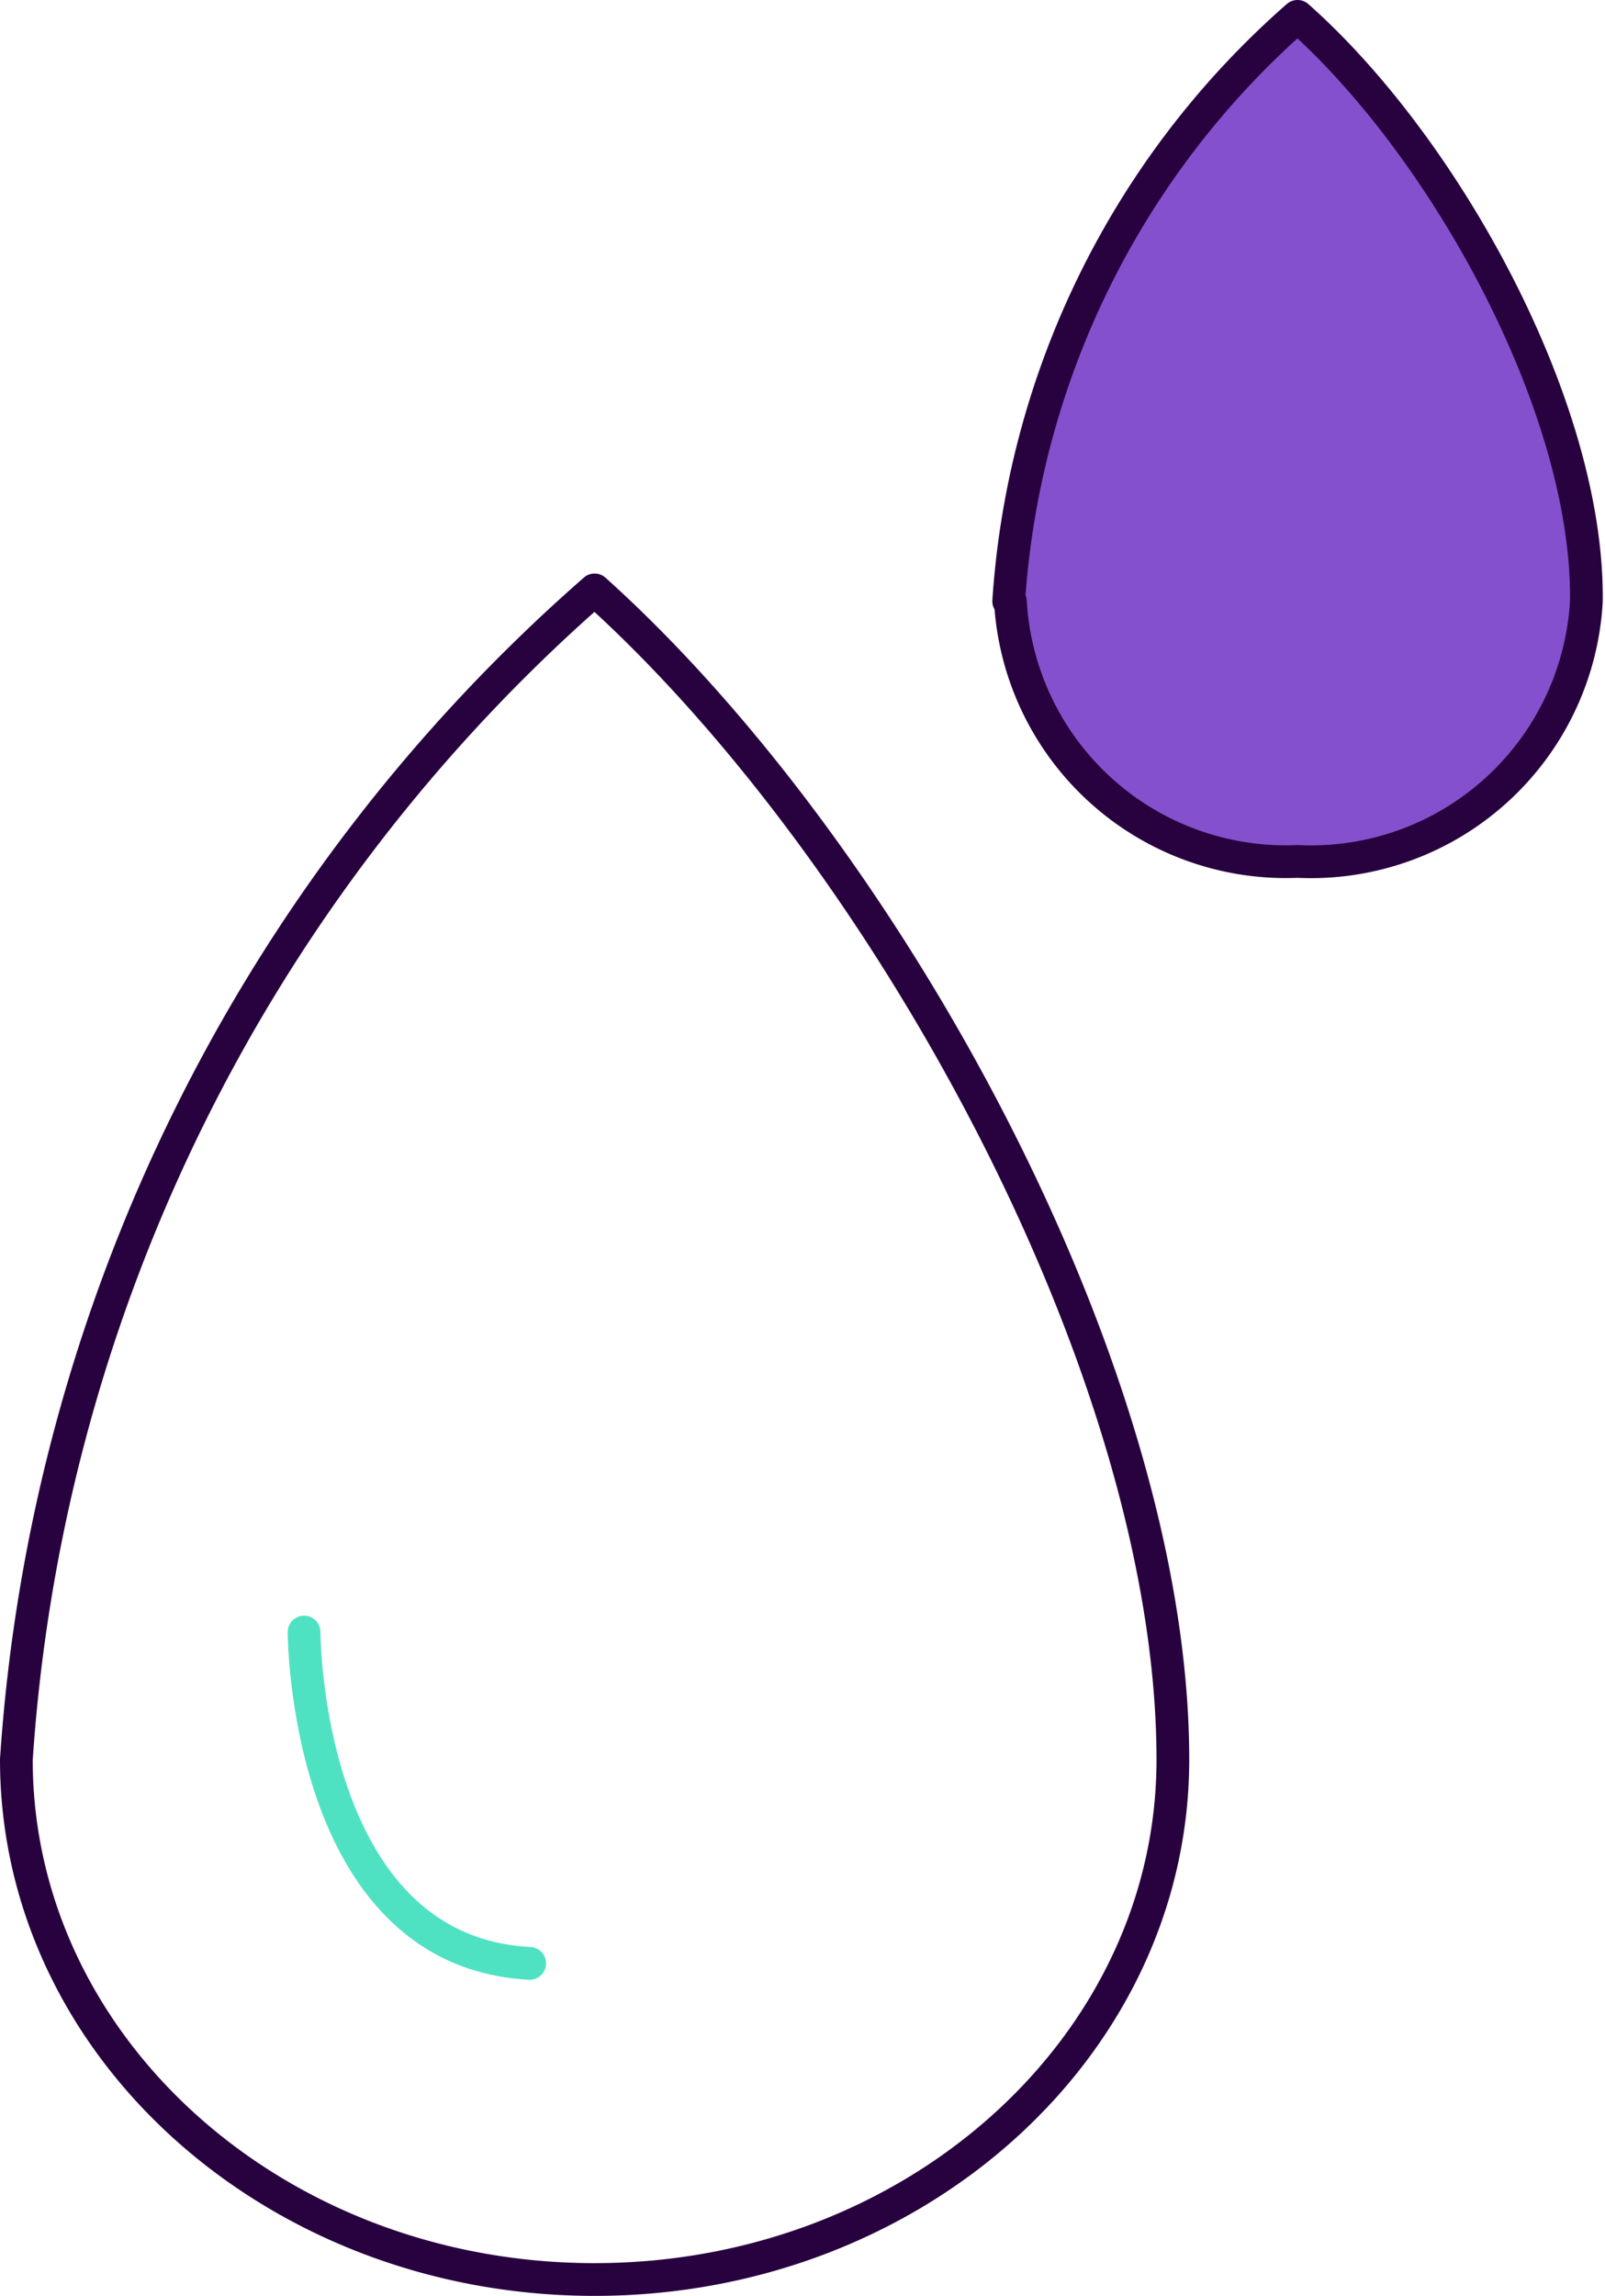 <svg xmlns="http://www.w3.org/2000/svg" viewBox="0 0 28.45 40.67"><defs><style>.cls-1,.cls-3{fill:none;}.cls-1,.cls-2{stroke:#28013f;}.cls-1,.cls-2,.cls-3{stroke-linecap:round;stroke-linejoin:round;stroke-width:0.58px;}.cls-2{fill:#8550cd;}.cls-3{stroke:#4fe2c2;}</style></defs><title>water_babtism</title><g id="Layer_2" data-name="Layer 2"><g id="icons"><path id="Shape_866" data-name="Shape 866" class="cls-1" d="M.29,31.17c0,5.09,4.59,9.21,10.25,9.21s10.25-4.13,10.25-9.21c0-6.91-5.13-16.12-10.25-20.72A30.19,30.19,0,0,0,.29,31.17Z"/><path id="Shape_866-2" data-name="Shape 866" class="cls-2" d="M17.91,10.65A4.89,4.89,0,0,0,23,15.26a4.89,4.89,0,0,0,5.12-4.61C28.16,7.2,25.6,2.59,23,.29a15.09,15.09,0,0,0-5.12,10.36Z"/><path class="cls-3" d="M5.39,28.91s0,5.66,4,5.87"/></g></g></svg>